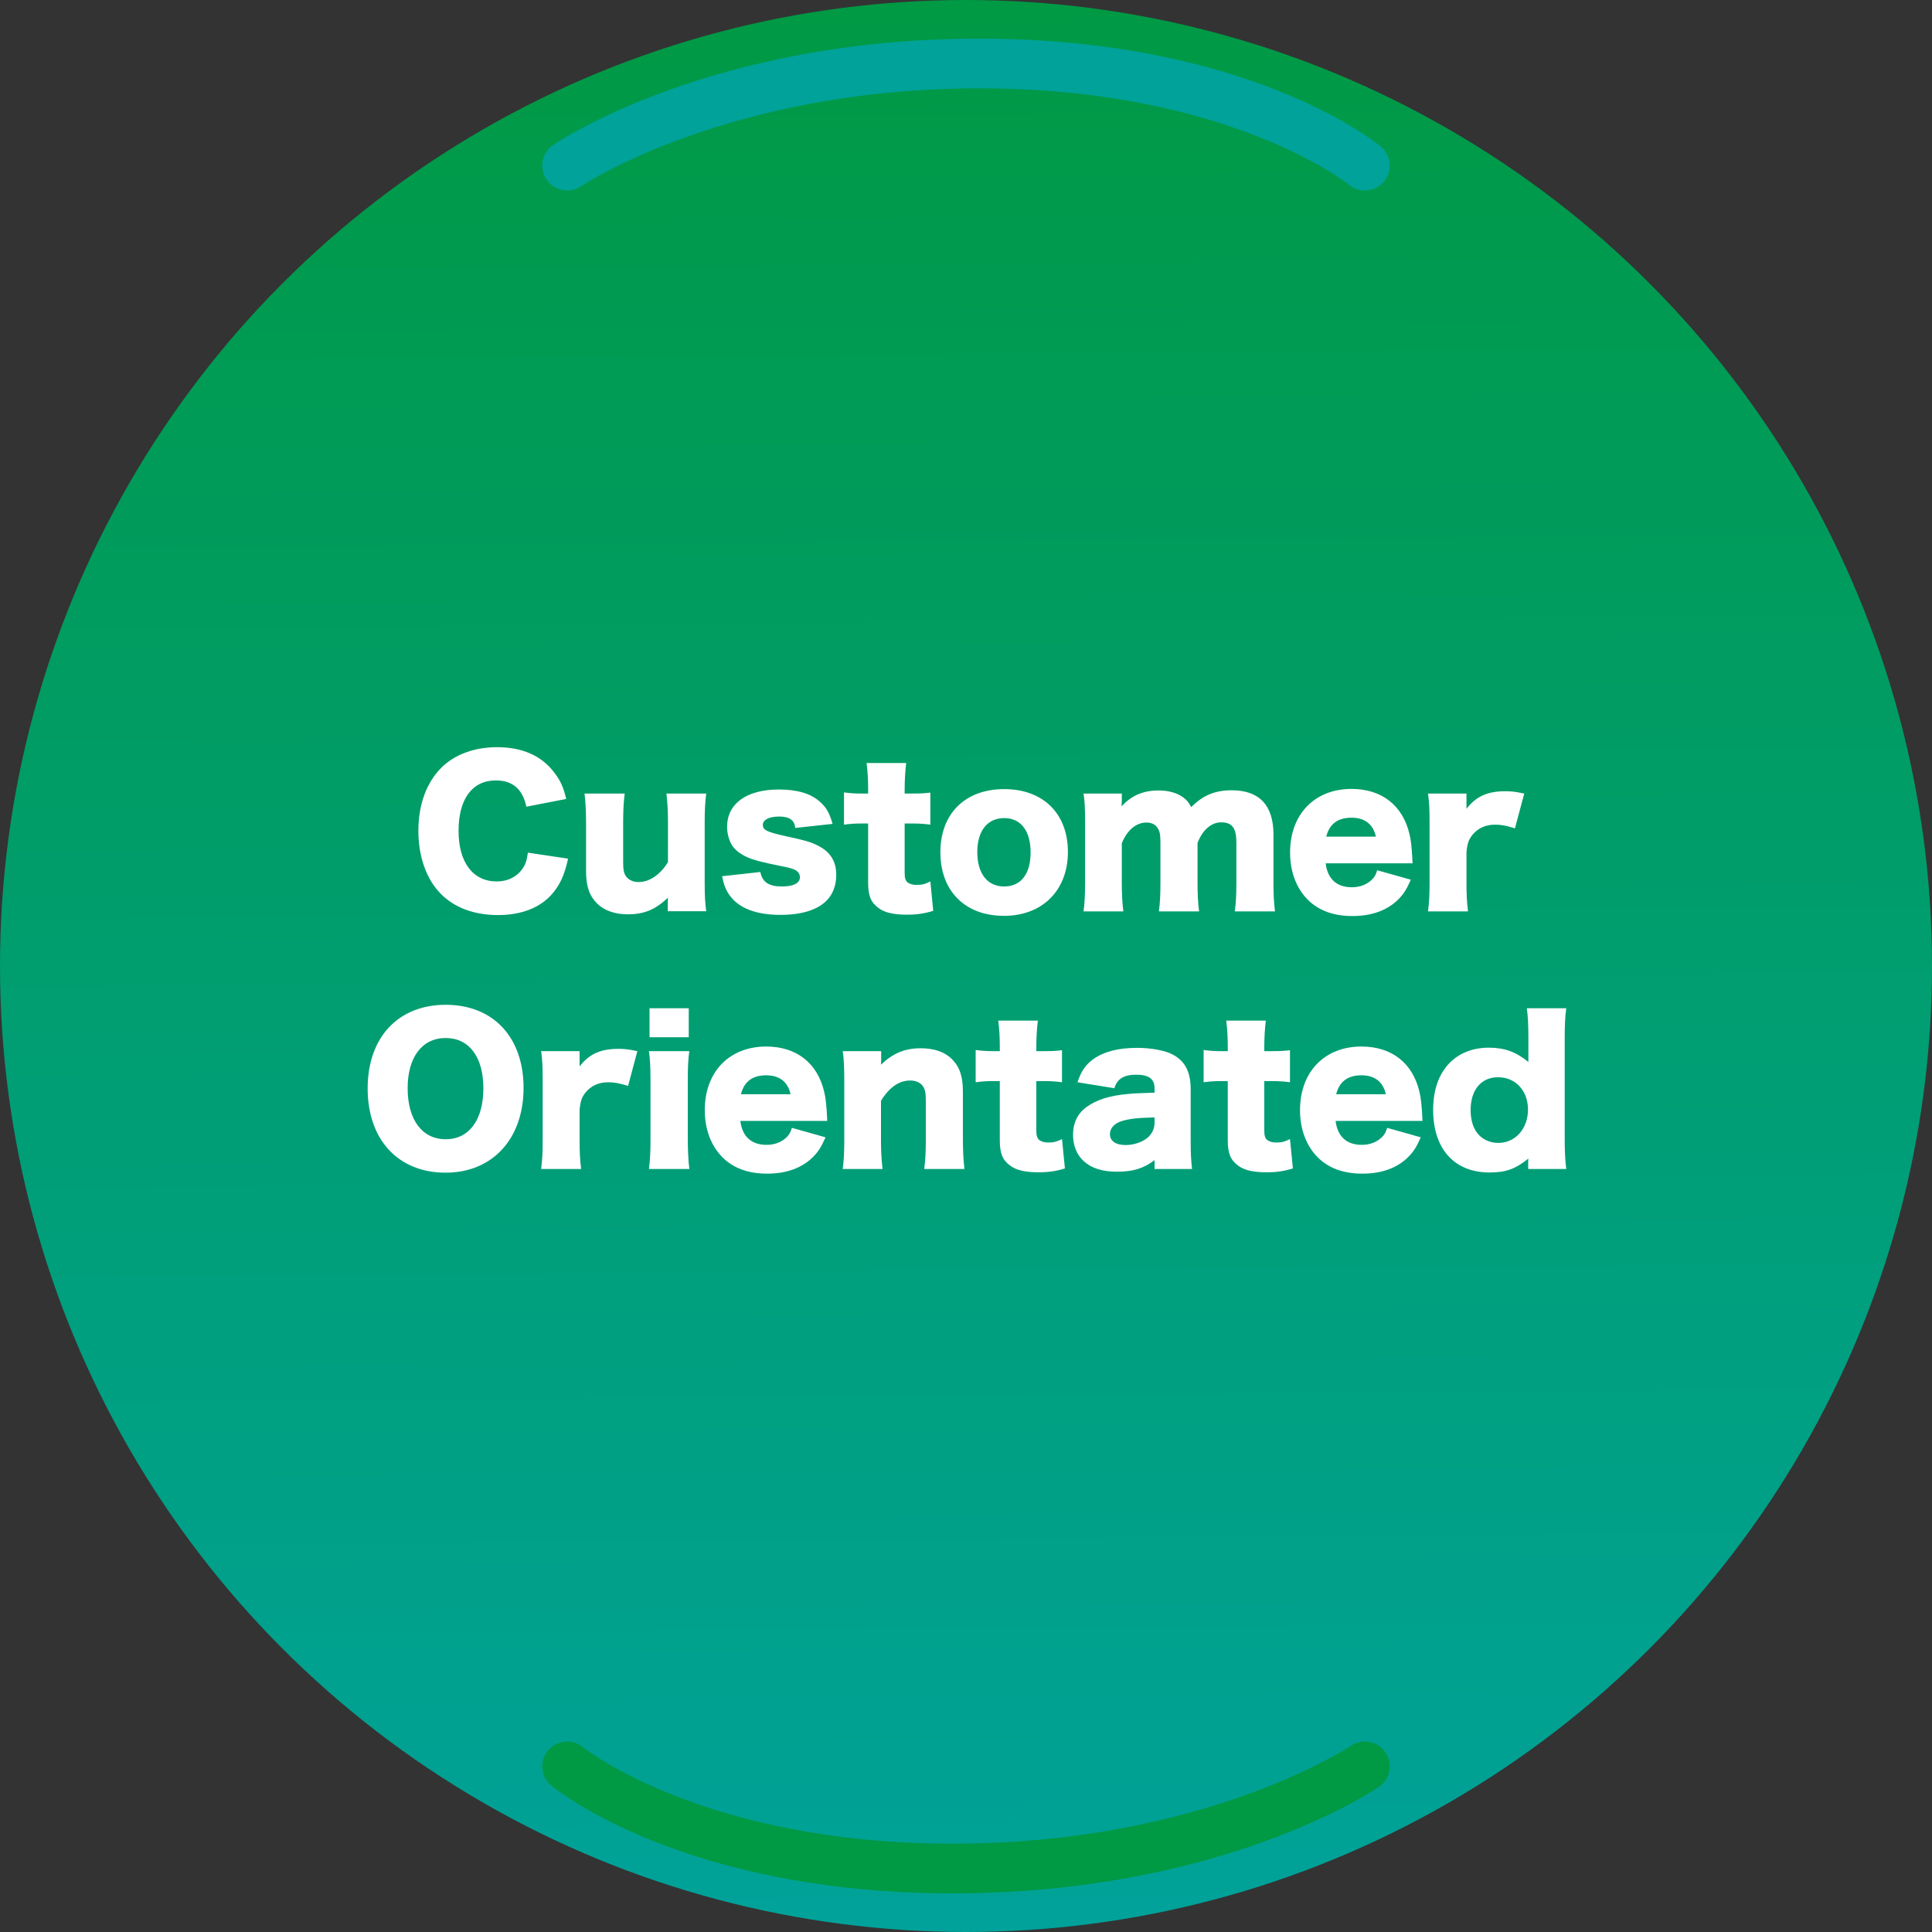 <?xml version="1.0" encoding="utf-8"?>
<!-- Generator: Adobe Illustrator 26.3.1, SVG Export Plug-In . SVG Version: 6.00 Build 0)  -->
<svg version="1.1" xmlns="http://www.w3.org/2000/svg" xmlns:xlink="http://www.w3.org/1999/xlink" x="0px" y="0px"
	 viewBox="0 0 300 300" style="enable-background:new 0 0 300 300;" xml:space="preserve">
<rect x="0" y="0" width="300" height="300" fill="#333333" stroke="none"/>
<style type="text/css">
	.st0{fill:url(#SVGID_1_);}
	.st1{fill:#00A29A;}
	.st2{fill:#009944;}
	.st3{fill:#FFFFFF;}
</style>
<g id="レイヤー_1">
	<linearGradient id="SVGID_1_" gradientUnits="userSpaceOnUse" x1="151.082" y1="299.643" x2="148.923" y2="1.082">
		<stop  offset="0" style="stop-color:#00A29A"/>
		<stop  offset="1" style="stop-color:#009944"/>
	</linearGradient>
	<circle class="st0" cx="150" cy="150" r="150"/>
	<path class="st1" d="M211.938,29.576c-0.867,0-1.738-0.29-2.459-0.887
		c-0.173-0.141-18.792-14.973-57.434-14.973c-38.918,0-61.594,15.041-61.82,15.193
		c-1.766,1.192-4.162,0.732-5.355-1.025c-1.196-1.759-0.746-4.154,1.012-5.354
		C86.872,21.856,110.587,6,152.045,6c41.659,0,61.531,16.063,62.357,16.747
		c1.64,1.359,1.869,3.791,0.51,5.433
		C214.148,29.1,213.048,29.576,211.938,29.576z"/>
	<path class="st2" d="M88.062,270.424c0.867,0,1.738,0.29,2.459,0.887
		c0.173,0.141,18.792,14.973,57.434,14.973c38.918,0,61.594-15.041,61.82-15.193
		c1.766-1.192,4.162-0.732,5.355,1.025c1.196,1.759,0.746,4.154-1.012,5.354
		C213.128,278.144,189.413,294,147.955,294c-41.659,0-61.531-16.063-62.357-16.747
		c-1.64-1.359-1.869-3.791-0.51-5.433
		C85.852,270.9,86.952,270.424,88.062,270.424z"/>
</g>
<g id="レイヤー_2のコピー">
	<g>
		<g>
			<path class="st3" d="M81.733,125.262c-0.569-2.729-2.159-4.08-4.739-4.08
				c-3.66,0-5.79,2.88-5.79,7.83c0,4.89,2.22,7.86,5.939,7.86
				c1.65,0,3.061-0.69,3.931-1.89c0.51-0.72,0.72-1.32,0.899-2.58
				l6.24,0.93c-0.57,2.55-1.23,4.02-2.49,5.49
				c-1.86,2.13-4.77,3.27-8.399,3.27c-3.66,0-6.75-1.14-8.88-3.3
				c-2.22-2.25-3.479-5.76-3.479-9.78c0-4.08,1.26-7.53,3.63-9.87
				c2.069-2.01,5.1-3.12,8.609-3.12c3.87,0,6.899,1.32,8.85,3.93
				c0.96,1.23,1.47,2.34,1.859,4.11L81.733,125.262z"/>
			<path class="st3" d="M109.663,123.223c-0.18,1.41-0.24,2.67-0.24,4.5v9.27
				c0,2.07,0.061,3.3,0.24,4.5h-5.97v-1.29c0-0.15,0-0.6,0.03-0.81
				c-1.98,1.86-3.69,2.58-6.24,2.58c-2.01,0-3.63-0.57-4.77-1.68
				c-1.2-1.2-1.71-2.67-1.71-5.04v-7.53c0-1.74-0.09-3.24-0.24-4.5
				h6.24c-0.18,1.44-0.24,2.7-0.24,4.5v6.15
				c0,1.23,0.12,1.77,0.48,2.25c0.42,0.54,1.079,0.84,1.949,0.84
				c1.65,0,3.36-1.17,4.53-3.09v-6.15c0-1.68-0.061-2.94-0.24-4.5
				H109.663z"/>
			<path class="st3" d="M118.063,135.402c0.3,1.56,1.32,2.25,3.33,2.25
				c1.8,0,2.819-0.51,2.819-1.44c0-0.45-0.24-0.84-0.66-1.08
				c-0.42-0.24-0.81-0.36-2.46-0.69c-2.279-0.45-3.449-0.75-4.439-1.08
				c-1.439-0.54-2.43-1.23-3-2.13c-0.479-0.81-0.75-1.83-0.75-2.85
				c0-3.6,3.03-5.79,8.04-5.79c2.85,0,4.979,0.63,6.39,1.92
				c0.99,0.87,1.47,1.74,1.95,3.42l-5.79,0.63
				c-0.15-1.23-0.9-1.77-2.52-1.77c-1.561,0-2.521,0.51-2.521,1.29
				c0,0.81,0.63,1.11,3.6,1.77c2.94,0.63,3.87,0.9,4.92,1.44
				c1.95,0.96,2.88,2.43,2.88,4.59c0,1.59-0.54,3.03-1.529,3.99
				c-1.44,1.44-3.9,2.19-7.11,2.19c-3.779,0-6.449-1.02-7.89-3
				c-0.6-0.84-0.899-1.56-1.199-3L118.063,135.402z"/>
			<path class="st3" d="M134.803,122.592c0-1.5-0.061-2.7-0.24-4.109h6.149
				c-0.149,1.229-0.239,2.67-0.239,4.109v0.63h1.05
				c1.35,0,2.01-0.03,2.939-0.15v4.979c-0.899-0.12-1.68-0.18-2.76-0.18
				h-1.229v7.68c0,0.84,0.149,1.26,0.54,1.53
				c0.33,0.21,0.779,0.33,1.35,0.33c0.81,0,1.35-0.15,2.1-0.54
				l0.45,4.56c-1.35,0.42-2.49,0.6-4.109,0.6
				c-2.04,0-3.48-0.33-4.41-1.05c-1.17-0.87-1.59-1.89-1.59-3.93
				v-9.179h-1.14c-0.96,0-1.74,0.06-2.61,0.18v-5.01
				c0.87,0.12,1.62,0.18,2.67,0.18h1.08V122.592z"/>
			<path class="st3" d="M146.023,132.342c0-6,3.84-9.81,9.901-9.81
				c6.06,0,9.899,3.81,9.899,9.75c0,5.97-3.96,9.93-9.93,9.93
				C149.863,142.212,146.023,138.372,146.023,132.342z M151.754,132.312
				c0,3.33,1.56,5.34,4.17,5.34c2.609,0,4.109-1.95,4.109-5.28
				c0-3.36-1.53-5.34-4.08-5.34C153.313,127.032,151.754,129.012,151.754,132.312z
				"/>
			<path class="st3" d="M168.254,141.522c0.18-1.38,0.24-2.64,0.24-4.53v-9.239
				c0-2.28-0.061-3.36-0.24-4.53h5.939v1.26c0,0.12,0,0.12-0.029,0.42
				c0,0,0,0.06,0,0.15c0,0.03,0,0.09,0,0.15c1.529-1.68,3.359-2.46,5.729-2.46
				c1.56,0,2.85,0.36,3.84,1.08c0.54,0.39,0.84,0.75,1.229,1.5
				c1.86-1.83,3.69-2.61,6.3-2.61c4.29,0,6.48,2.34,6.48,6.87v7.44
				c0,1.86,0.06,3.09,0.239,4.5h-6.239c0.18-1.41,0.24-2.49,0.24-4.53
				v-6.18c0-2.25-0.66-3.12-2.37-3.12c-1.53,0-2.91,1.2-3.66,3.21
				v6.12c0,1.8,0.061,3.06,0.24,4.5h-6.24
				c0.181-1.35,0.24-2.61,0.24-4.53v-6.18c0-1.26-0.12-1.83-0.51-2.34
				c-0.33-0.48-0.93-0.75-1.65-0.75c-1.619,0-2.999,1.17-3.84,3.21v6.06
				c0,1.89,0.061,3.06,0.24,4.53H168.254z"/>
			<path class="st3" d="M205.844,134.052c0.3,2.43,1.71,3.72,4.079,3.72
				c1.2,0,2.25-0.39,3.03-1.11c0.45-0.42,0.66-0.75,0.9-1.53l5.22,1.47
				c-0.69,1.56-1.141,2.25-1.98,3.09c-1.71,1.68-4.109,2.55-7.079,2.55
				c-2.94,0-5.25-0.84-6.96-2.55c-1.771-1.8-2.73-4.35-2.73-7.32
				c0-5.94,3.811-9.87,9.54-9.87c4.68,0,7.949,2.55,9,7.02
				c0.239,0.96,0.359,2.22,0.449,3.93c0,0.12,0,0.3,0.03,0.6H205.844z
				 M213.644,129.912c-0.421-1.92-1.71-2.94-3.78-2.94
				c-2.13,0-3.42,0.96-3.93,2.94H213.644z"/>
			<path class="st3" d="M235.243,128.622c-1.381-0.42-2.131-0.57-3.061-0.57
				c-1.529,0-2.699,0.54-3.569,1.62c-0.57,0.72-0.78,1.35-0.9,2.67v4.68
				c0,1.92,0.061,3.06,0.24,4.5h-6.21c0.18-1.5,0.24-2.58,0.24-4.53v-9.239
				c0-2.19-0.061-3.24-0.24-4.53h5.97v2.37c1.47-1.92,3.27-2.73,6-2.73
				c0.96,0,1.56,0.06,2.97,0.36L235.243,128.622z"/>
			<path class="st3" d="M81.298,168.922c0,7.92-4.83,13.17-12.12,13.17
				c-7.35,0-12.089-5.13-12.089-13.08c0-7.919,4.739-12.989,12.119-12.989
				S81.298,161.062,81.298,168.922z M75.058,168.982c0-4.86-2.22-7.8-5.85-7.8
				c-3.66,0-5.91,2.97-5.91,7.8c0,4.89,2.25,7.919,5.91,7.919
				C72.838,176.901,75.058,173.901,75.058,168.982z"/>
			<path class="st3" d="M97.529,168.622c-1.381-0.42-2.13-0.57-3.061-0.57
				c-1.529,0-2.699,0.54-3.569,1.62c-0.57,0.72-0.78,1.35-0.9,2.67v4.68
				c0,1.92,0.061,3.061,0.24,4.5h-6.21c0.18-1.5,0.24-2.58,0.24-4.53v-9.239
				c0-2.189-0.061-3.24-0.24-4.529h5.97v2.369c1.47-1.92,3.27-2.729,6-2.729
				c0.96,0,1.56,0.06,2.97,0.36L97.529,168.622z"/>
			<path class="st3" d="M107.039,163.223c-0.18,1.229-0.239,2.43-0.239,4.529v9.239
				c0,1.62,0.09,3.24,0.239,4.53h-6.27c0.18-1.47,0.24-2.61,0.24-4.53
				v-9.239c0-1.95-0.061-3.18-0.24-4.529H107.039z M106.949,156.562v4.5h-6.09v-4.5
				H106.949z"/>
			<path class="st3" d="M114.958,174.052c0.3,2.43,1.71,3.72,4.079,3.72
				c1.2,0,2.25-0.39,3.03-1.109c0.45-0.42,0.66-0.75,0.9-1.53l5.22,1.47
				c-0.69,1.561-1.141,2.25-1.98,3.09c-1.71,1.68-4.109,2.55-7.079,2.55
				c-2.94,0-5.25-0.84-6.96-2.55c-1.771-1.8-2.73-4.35-2.73-7.319
				c0-5.94,3.811-9.87,9.54-9.87c4.68,0,7.949,2.55,9,7.021
				c0.239,0.96,0.359,2.22,0.449,3.93c0,0.12,0,0.3,0.03,0.6H114.958z
				 M122.758,169.912c-0.421-1.92-1.71-2.94-3.78-2.94
				c-2.13,0-3.42,0.96-3.93,2.94H122.758z"/>
			<path class="st3" d="M130.858,181.521c0.18-1.41,0.24-2.67,0.24-4.53v-9.239
				c0-2.069-0.061-3.33-0.24-4.529h5.97v1.26c0,0.18,0,0.63-0.03,0.84
				c1.891-1.8,3.721-2.55,6.18-2.55c2.07,0,3.721,0.569,4.83,1.68
				c1.2,1.2,1.71,2.67,1.71,5.04v7.529c0,1.74,0.09,3.24,0.24,4.5
				h-6.24c0.181-1.439,0.24-2.7,0.24-4.53v-6.149
				c0-1.2-0.12-1.71-0.479-2.22c-0.391-0.54-1.08-0.84-1.98-0.84
				c-1.68,0-3.21,1.05-4.5,3.149v6.06c0,1.71,0.061,2.971,0.24,4.53H130.858z"
				/>
			<path class="st3" d="M155.248,162.592c0-1.499-0.061-2.699-0.24-4.109h6.149
				c-0.149,1.229-0.239,2.67-0.239,4.109v0.631h1.05
				c1.35,0,2.01-0.03,2.939-0.15v4.979c-0.899-0.12-1.68-0.18-2.76-0.18
				h-1.229v7.68c0,0.84,0.149,1.26,0.54,1.53
				c0.33,0.21,0.779,0.33,1.35,0.33c0.81,0,1.35-0.15,2.1-0.54
				l0.45,4.56c-1.35,0.42-2.49,0.6-4.109,0.6
				c-2.04,0-3.48-0.33-4.41-1.05c-1.17-0.87-1.59-1.89-1.59-3.93
				v-9.18h-1.14c-0.96,0-1.74,0.06-2.61,0.18v-5.01
				c0.87,0.12,1.62,0.181,2.67,0.181h1.08V162.592z"/>
			<path class="st3" d="M179.277,168.982c0-1.44-0.87-2.101-2.85-2.101
				c-1.92,0-2.939,0.63-3.39,2.101l-5.729-0.931
				c0.6-1.77,1.26-2.729,2.52-3.63c1.62-1.14,3.84-1.71,6.75-1.71
				c2.22,0,4.38,0.42,5.55,1.051c1.92,1.05,2.76,2.699,2.76,5.399v8.1
				c0,1.83,0.06,2.91,0.21,4.26h-5.82v-1.38
				c-1.68,1.29-3.359,1.8-5.819,1.8c-2.28,0-3.99-0.54-5.189-1.649
				c-1.08-0.99-1.65-2.431-1.65-4.08c0-1.89,0.75-3.39,2.189-4.38
				c1.53-1.08,3.54-1.71,6.24-1.95c1.17-0.12,2.07-0.149,4.229-0.21
				V168.982z M179.277,173.512c-2.67,0.061-3.96,0.21-5.189,0.6
				c-1.08,0.36-1.74,1.11-1.74,1.98c0,1.08,0.9,1.71,2.46,1.71
				c1.23,0,2.58-0.45,3.39-1.14c0.69-0.601,1.08-1.41,1.08-2.311V173.512
				z"/>
			<path class="st3" d="M190.647,162.592c0-1.499-0.061-2.699-0.24-4.109h6.149
				c-0.149,1.229-0.239,2.67-0.239,4.109v0.631h1.05
				c1.35,0,2.01-0.03,2.939-0.15v4.979c-0.899-0.12-1.68-0.18-2.76-0.18
				h-1.229v7.68c0,0.84,0.149,1.26,0.54,1.53
				c0.33,0.21,0.779,0.33,1.35,0.33c0.81,0,1.35-0.15,2.1-0.54
				l0.45,4.56c-1.35,0.42-2.49,0.6-4.109,0.6
				c-2.04,0-3.48-0.33-4.41-1.05c-1.17-0.87-1.59-1.89-1.59-3.93
				v-9.18h-1.14c-0.96,0-1.74,0.06-2.61,0.18v-5.01
				c0.87,0.12,1.62,0.181,2.67,0.181h1.08V162.592z"/>
			<path class="st3" d="M207.388,174.052c0.3,2.43,1.71,3.72,4.079,3.72
				c1.2,0,2.25-0.39,3.03-1.109c0.45-0.42,0.66-0.75,0.9-1.53l5.22,1.47
				c-0.69,1.561-1.141,2.25-1.98,3.09c-1.71,1.68-4.109,2.55-7.079,2.55
				c-2.94,0-5.25-0.84-6.96-2.55c-1.771-1.8-2.73-4.35-2.73-7.319
				c0-5.94,3.811-9.87,9.54-9.87c4.68,0,7.949,2.55,9,7.021
				c0.239,0.96,0.359,2.22,0.449,3.93c0,0.12,0,0.3,0.03,0.6H207.388z
				 M215.188,169.912c-0.421-1.92-1.71-2.94-3.78-2.94
				c-2.13,0-3.42,0.96-3.93,2.94H215.188z"/>
			<path class="st3" d="M237.297,180.562c0-0.18,0-0.39,0.029-0.66
				c-2.01,1.62-3.51,2.16-6.029,2.16c-5.46,0-8.76-3.66-8.76-9.72
				c0-3.12,0.9-5.609,2.58-7.319c1.53-1.53,3.63-2.34,6.06-2.34
				s4.2,0.63,6.149,2.22c0-0.45,0-0.72,0-1.14v-2.49
				c0-2.1-0.06-3.39-0.239-4.71h6.119c-0.18,1.26-0.239,2.7-0.239,4.71
				v15.539c0,2.01,0.06,3.24,0.239,4.71h-5.909V180.562z M228.357,172.372
				c0,1.71,0.479,3.09,1.38,3.96c0.72,0.72,1.8,1.14,2.909,1.14
				c2.67,0,4.62-2.22,4.62-5.189c0-2.91-1.92-5.01-4.649-5.01
				C230.007,167.272,228.357,169.222,228.357,172.372z"/>
		</g>
	</g>
</g>
<g id="レイヤー_3">
</g>
</svg>
